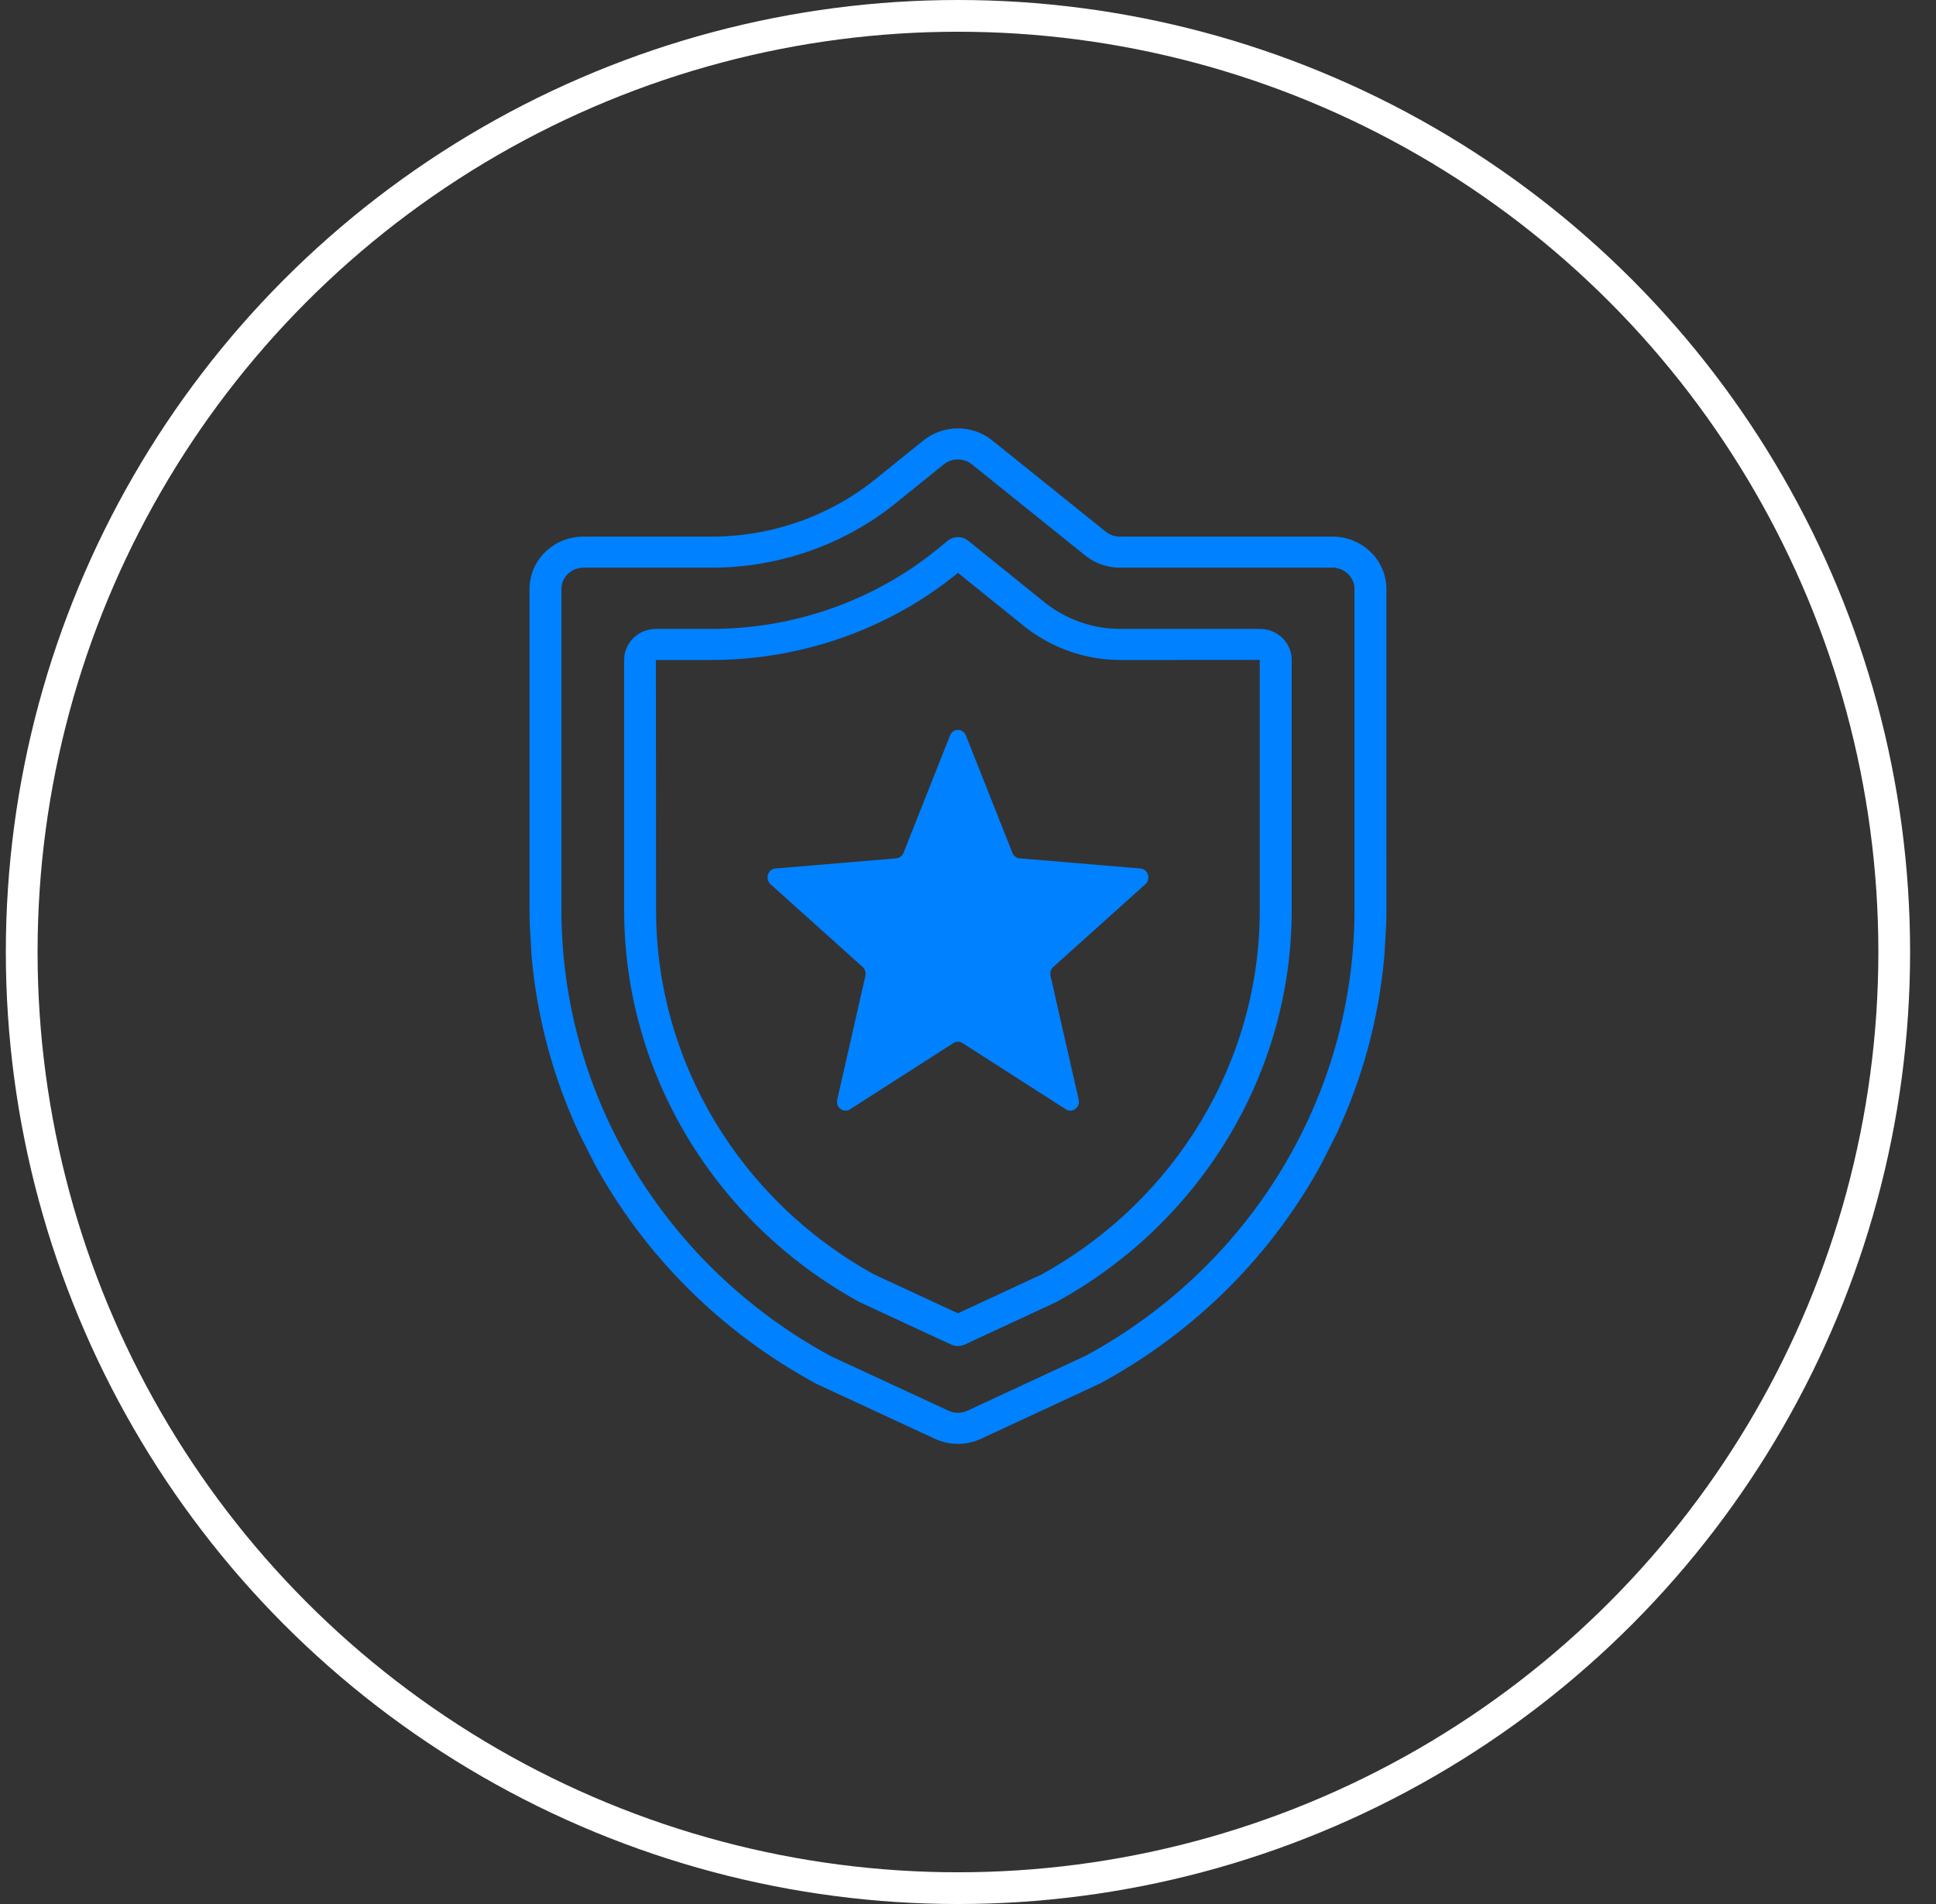 <svg width="61" height="60" viewBox="0 0 61 60" fill="none" xmlns="http://www.w3.org/2000/svg">
<rect x="0" y="0" width="61" height="60" fill="#333333" stroke="none"/>
<circle cx="30.184" cy="30" r="29.5" stroke="white"/>
<path d="M43.683 22.652V18.56C43.683 17.65 42.922 16.91 41.987 16.91H35.285C35.126 16.91 34.969 16.856 34.848 16.761L31.261 13.876C30.635 13.374 29.726 13.374 29.099 13.877L27.56 15.118C26.119 16.274 24.296 16.91 22.426 16.91H18.38C17.445 16.91 16.684 17.65 16.684 18.56V22.652L16.684 23.631V28.682C16.684 28.834 16.688 28.985 16.692 29.137L16.748 30.116C16.917 32.066 17.428 33.95 18.238 35.695L18.732 36.674C20.296 39.541 22.696 41.971 25.725 43.609L29.452 45.338C29.683 45.446 29.931 45.5 30.181 45.5C30.43 45.5 30.68 45.446 30.914 45.338L34.665 43.595C37.679 41.964 40.073 39.538 41.636 36.674L42.129 35.695C42.939 33.95 43.45 32.066 43.619 30.116L43.676 29.137C43.68 28.985 43.684 28.834 43.684 28.682L43.683 22.652ZM42.677 28.682C42.677 34.516 39.419 39.903 34.203 42.726L30.482 44.454C30.291 44.542 30.075 44.543 29.887 44.455L26.186 42.74C20.945 39.905 17.69 34.518 17.69 28.682V18.56C17.69 18.19 18 17.889 18.381 17.889H22.426C24.53 17.889 26.58 17.173 28.202 15.873L29.74 14.631C29.996 14.427 30.366 14.427 30.621 14.631L34.212 17.52C34.516 17.758 34.898 17.889 35.286 17.889H41.987C42.367 17.889 42.677 18.19 42.677 18.56L42.677 28.682Z" fill="#0081FF"/>
<path d="M39.699 19.818H35.284C34.446 19.818 33.614 19.528 32.945 19.007L30.504 17.038C30.317 16.888 30.045 16.888 29.859 17.041L29.46 17.367C27.488 18.947 24.99 19.818 22.426 19.818H20.666C20.115 19.818 19.666 20.254 19.666 20.791V28.692C19.666 33.791 22.502 38.516 27.066 41.023C27.076 41.029 27.087 41.034 27.097 41.039L29.966 42.369C30.035 42.4 30.109 42.416 30.183 42.416C30.257 42.416 30.331 42.4 30.4 42.368L33.263 41.039C33.274 41.034 33.284 41.029 33.294 41.023C37.862 38.514 40.699 33.789 40.699 28.692V20.791C40.699 20.254 40.25 19.818 39.699 19.818ZM39.693 28.692C39.693 33.431 37.057 37.825 32.814 40.163L30.182 41.385L27.546 40.163C23.306 37.827 20.672 33.433 20.672 28.692L20.666 20.797H22.426C25.223 20.797 27.948 19.847 30.103 18.119L30.185 18.053L32.309 19.766C33.162 20.431 34.218 20.797 35.283 20.797L39.693 20.795V28.692Z" fill="#0081FF"/>
<path d="M29.935 23.174C30.027 22.942 30.34 22.942 30.432 23.174L31.9 26.875C31.938 26.973 32.026 27.04 32.127 27.048L35.936 27.369C36.174 27.389 36.271 27.701 36.089 27.864L33.187 30.472C33.11 30.541 33.077 30.649 33.1 30.752L33.987 34.651C34.042 34.896 33.789 35.089 33.585 34.958L30.324 32.868C30.238 32.813 30.13 32.813 30.043 32.868L26.782 34.958C26.578 35.089 26.325 34.896 26.38 34.651L27.267 30.752C27.29 30.649 27.257 30.541 27.18 30.472L24.278 27.864C24.096 27.701 24.193 27.389 24.431 27.369L28.241 27.048C28.341 27.04 28.429 26.973 28.468 26.875L29.935 23.174Z" fill="#0081FF"/>
</svg>
